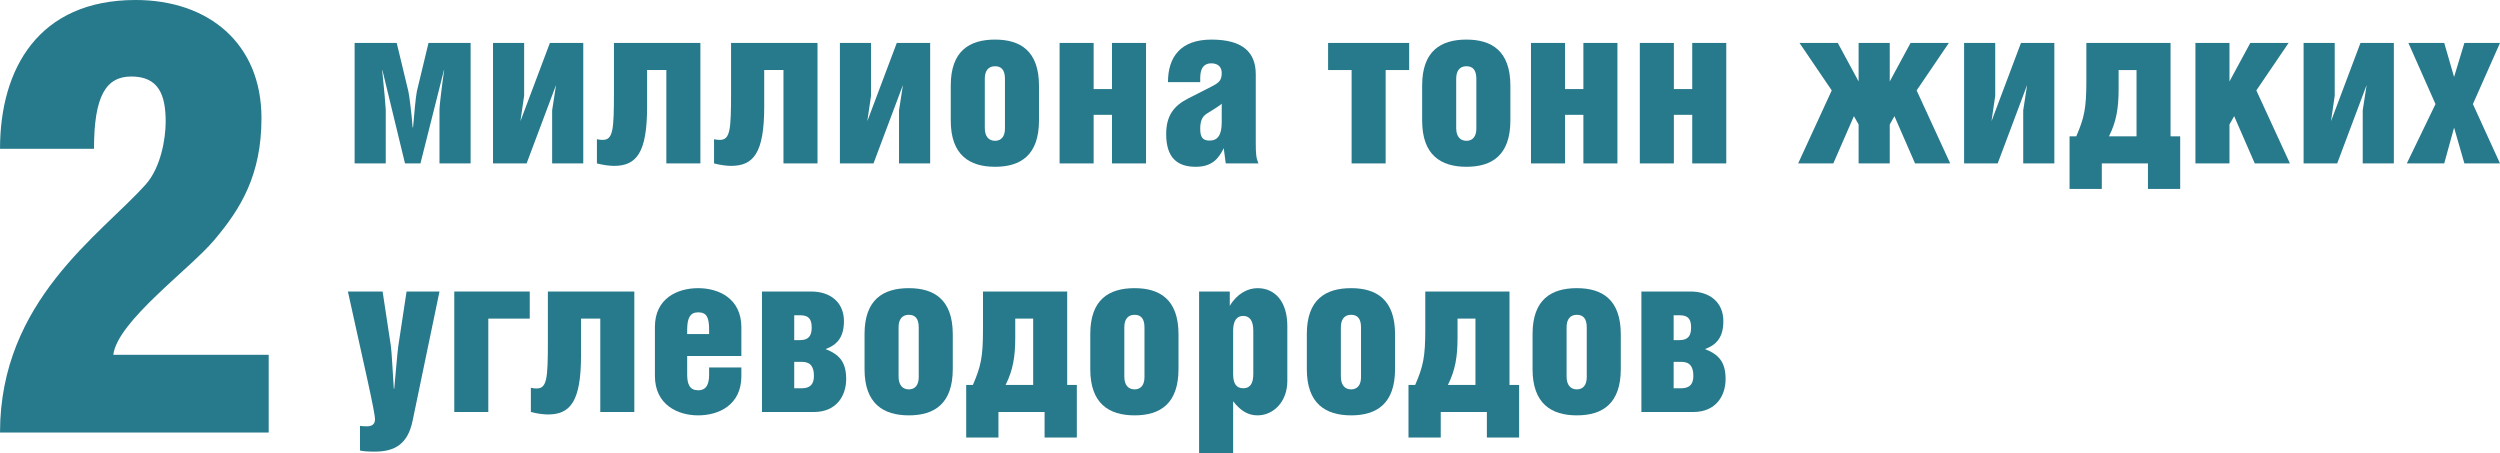 <?xml version="1.0" encoding="UTF-8"?> <svg xmlns="http://www.w3.org/2000/svg" xmlns:xlink="http://www.w3.org/1999/xlink" xmlns:xodm="http://www.corel.com/coreldraw/odm/2003" xml:space="preserve" width="73.199mm" height="13.263mm" version="1.1" style="shape-rendering:geometricPrecision; text-rendering:geometricPrecision; image-rendering:optimizeQuality; fill-rule:evenodd; clip-rule:evenodd" viewBox="0 0 3228.45 584.97"> <defs> <style type="text/css"> .fil0 {fill:#27798C;fill-rule:nonzero} </style> </defs> <g id="Layer_x0020_1">  <path class="fil0" d="M-0 558.58l346.98 0 0 -100.36 -200.71 0c5.44,-43.57 99.58,-111.25 130.7,-148.59 34.23,-40.46 60.68,-84.02 60.68,-157.15 0,-96.47 -68.46,-152.48 -162.59,-152.48 -125.25,0 -175.04,88.69 -175.04,192.16l121.36 0c0,-68.46 15.56,-93.36 48.23,-93.36 35.01,0 44.34,23.34 44.34,58.35 0,21.78 -6.22,59.13 -25.67,80.91 -58.35,65.35 -188.27,150.15 -188.27,320.52z"></path> <path class="fil0" d="M457.94 55.45l0 155.59 40.2 0 0 -69.41c0,-2.6 -2.32,-29.21 -4.63,-51.19l0.29 0 29.21 120.6 19.95 0 30.37 -120.6 0.29 0c-2.89,19.67 -6.07,46.28 -6.07,50.61l0 69.99 40.2 0 0 -155.59 -54.37 0 -15.04 62.47c-1.45,6.66 -3.47,29.79 -4.92,46.56l-0.58 0c-1.16,-16.2 -4.05,-39.91 -5.5,-46.56l-15.04 -62.47 -54.37 0z"></path> <polygon id="_1" class="fil0" points="636.66,55.45 636.66,211.04 680.04,211.04 717.93,110.11 717.93,110.69 713.01,142.5 713.01,211.04 753.21,211.04 753.21,55.45 710.12,55.45 672.23,156.1 672.23,155.23 676.86,123.71 676.86,55.45 "></polygon> <path id="_2" class="fil0" d="M792.83 55.45l0 64.2c0,48.59 -1.16,61.02 -14.75,61.02 -2.02,0 -4.63,-0.29 -7.23,-0.87l0 31.24c7.52,2.02 16.2,3.18 21.98,3.18 28.63,0 42.8,-16.2 42.8,-76.06l0 -47.72 24.87 0 0 120.6 43.96 0 0 -155.59 -111.63 0z"></path> <path id="_3" class="fil0" d="M944.08 55.45l0 64.2c0,48.59 -1.16,61.02 -14.75,61.02 -2.02,0 -4.63,-0.29 -7.23,-0.87l0 31.24c7.52,2.02 16.2,3.18 21.98,3.18 28.63,0 42.8,-16.2 42.8,-76.06l0 -47.72 24.87 0 0 120.6 43.96 0 0 -155.59 -111.63 0z"></path> <polygon id="_4" class="fil0" points="1084.63,55.45 1084.63,211.04 1128.01,211.04 1165.9,110.11 1165.9,110.69 1160.98,142.5 1160.98,211.04 1201.18,211.04 1201.18,55.45 1158.08,55.45 1120.2,156.1 1120.2,155.23 1124.83,123.71 1124.83,55.45 "></polygon> <path id="_5" class="fil0" d="M1285.05 51.12c-33.26,0 -57.26,14.75 -57.26,59.29l0 45.4c0,44.54 24.29,59.58 57.26,59.58 32.97,0 56.68,-15.04 56.68,-59.86l0 -44.83c0,-44.82 -24.01,-59.57 -56.68,-59.57zm0 34.42c8.1,0 12.72,4.91 12.72,16.2l0 64.49c0,10.12 -4.92,15.61 -12.72,15.61 -8.1,0 -13.3,-5.49 -13.3,-16.48l0 -63.62c0,-10.12 4.34,-16.2 13.3,-16.2z"></path> <polygon id="_6" class="fil0" points="1412.29,115.03 1412.29,55.45 1368.33,55.45 1368.33,211.04 1412.29,211.04 1412.29,148.29 1436,148.29 1436,211.04 1479.96,211.04 1479.96,55.45 1436,55.45 1436,115.03 "></polygon> <path id="_7" class="fil0" d="M1577.71 133.83l0 24.29c0,16.2 -5.2,23.42 -15.62,23.42 -8.96,0 -12.15,-4.34 -12.15,-15.04 0,-8.68 1.74,-15.62 8.39,-19.67 6.65,-4.05 18.22,-11.28 19.38,-13.01zm-27.76 -27.76l0 -5.5c0,-11.86 4.34,-18.8 14.17,-18.8 10.12,0 13.59,6.07 13.59,12.44 0,9.54 -3.47,12.72 -13.3,17.64l-30.08 15.33c-18.8,9.54 -28.34,22.56 -28.34,45.98 0,30.66 14.46,42.23 38.17,42.23 21.69,0 29.79,-11.28 36.15,-24.01l2.6 19.67 42.23 0c-2.89,-6.65 -3.47,-12.15 -3.47,-26.32l0 -88.78c0,-28.92 -17.35,-44.82 -57.26,-44.82 -39.91,0 -56.11,22.56 -56.11,54.95l41.64 0z"></path> <polygon id="_8" class="fil0" points="1715.08,55.45 1715.08,90.45 1745.44,90.45 1745.44,211.04 1789.4,211.04 1789.4,90.45 1819.77,90.45 1819.77,55.45 "></polygon> <path id="_9" class="fil0" d="M1893.8 51.12c-33.26,0 -57.26,14.75 -57.26,59.29l0 45.4c0,44.54 24.29,59.58 57.26,59.58 32.97,0 56.68,-15.04 56.68,-59.86l0 -44.83c0,-44.82 -24.01,-59.57 -56.68,-59.57zm0 34.42c8.1,0 12.72,4.91 12.72,16.2l0 64.49c0,10.12 -4.92,15.61 -12.72,15.61 -8.1,0 -13.3,-5.49 -13.3,-16.48l0 -63.62c0,-10.12 4.34,-16.2 13.3,-16.2z"></path> <polygon id="_10" class="fil0" points="2021.05,115.03 2021.05,55.45 1977.09,55.45 1977.09,211.04 2021.05,211.04 2021.05,148.29 2044.76,148.29 2044.76,211.04 2088.72,211.04 2088.72,55.45 2044.76,55.45 2044.76,115.03 "></polygon> <polygon id="_11" class="fil0" points="2161.6,115.03 2161.6,55.45 2117.64,55.45 2117.64,211.04 2161.6,211.04 2161.6,148.29 2185.31,148.29 2185.31,211.04 2229.27,211.04 2229.27,55.45 2185.31,55.45 2185.31,115.03 "></polygon> <polygon id="_12" class="fil0" points="2400.18,55.45 2400.18,105.2 2373.29,55.45 2323.84,55.45 2365.48,116.76 2322.1,211.04 2367.51,211.04 2394.11,150.02 2400.18,160.72 2400.18,211.04 2440.38,211.04 2440.38,160.72 2446.46,150.02 2473.06,211.04 2518.47,211.04 2475.09,116.76 2516.73,55.45 2467.28,55.45 2440.38,105.2 2440.38,55.45 "></polygon> <polygon id="_13" class="fil0" points="2536.4,55.45 2536.4,211.04 2579.78,211.04 2617.66,110.11 2617.66,110.69 2612.75,142.5 2612.75,211.04 2652.94,211.04 2652.94,55.45 2609.85,55.45 2571.97,156.1 2571.97,155.23 2576.6,123.71 2576.6,55.45 "></polygon> <path id="_14" class="fil0" d="M2681.28 176.05l-8.68 0 0 67.96 41.64 0 0 -32.97 59.58 0 0 32.97 41.64 0 0 -67.96 -12.44 0 0 -120.6 -108.74 0 0 49.16c0,34.99 -2.6,47.43 -13.02,71.43l0 0zm77.8 -85.6l0 85.6 -35.57 0c9.54,-19.09 12.43,-36.44 12.43,-61.02l0 -24.58 23.14 0z"></path> <polygon id="_15" class="fil0" points="2879.1,55.45 2835.14,55.45 2835.14,211.04 2879.1,211.04 2879.1,160.72 2885.17,150.02 2911.78,211.04 2957.18,211.04 2913.8,116.76 2955.45,55.45 2905.99,55.45 2879.1,105.2 "></polygon> <polygon id="_16" class="fil0" points="2974.82,55.45 2974.82,211.04 3018.2,211.04 3056.09,110.11 3056.09,110.69 3051.17,142.5 3051.17,211.04 3091.37,211.04 3091.37,55.45 3048.28,55.45 3010.39,156.1 3010.39,155.23 3015.02,123.71 3015.02,55.45 "></polygon> <polygon id="_17" class="fil0" points="3110.17,55.45 3145.16,134.41 3108.14,211.04 3156.44,211.04 3169.16,164.77 3182.47,211.04 3228.45,211.04 3193.46,134.41 3228.45,55.45 3182.47,55.45 3169.16,99.41 3156.44,55.45 "></polygon> <path id="_18" class="fil0" d="M449.26 376.46c21.11,96.02 34.99,155.3 34.99,165.13 0,6.07 -3.76,8.96 -10.41,8.96 -4.05,0 -7.52,-0.29 -8.97,-0.58l0 31.81c3.76,0.87 8.97,1.45 19.09,1.45 26.6,0 42.8,-10.41 48.87,-39.91l34.71 -166.87 -42.51 0 -10.7 70.56c-1.16,7.81 -3.47,36.73 -5.21,54.95l-0.58 0c-1.16,-18.22 -2.89,-49.74 -3.76,-54.95l-10.7 -70.56 -44.83 0z"></path> <polygon id="_19" class="fil0" points="586.63,376.46 586.63,532.05 630.59,532.05 630.59,411.45 684.09,411.45 684.09,376.46 "></polygon> <path id="_20" class="fil0" d="M707.52 376.46l0 64.2c0,48.59 -1.16,61.02 -14.75,61.02 -2.02,0 -4.63,-0.29 -7.23,-0.87l0 31.24c7.52,2.02 16.2,3.18 21.98,3.18 28.63,0 42.8,-16.2 42.8,-76.06l0 -47.72 24.87 0 0 120.6 43.96 0 0 -155.59 -111.63 0z"></path> <path id="_21" class="fil0" d="M957.38 459.75l0 -37.01c0,-37.31 -29.21,-50.61 -55.82,-50.61 -26.6,0 -55.82,13.01 -55.82,50.03l0 63.34c0,37.02 29.21,50.9 55.82,50.9 26.6,0 55.82,-13.31 55.82,-50.61l0 -11.28 -41.64 0 0 9.25c0,12.43 -3.47,20.24 -14.17,20.24 -10.7,0 -14.17,-7.52 -14.17,-20.24l0 -24.01 69.99 0zm-69.99 -28.34l0 -5.5c0,-15.62 4.05,-22.56 14.17,-22.56 10.99,0 14.17,6.36 14.17,22.56l0 5.5 -28.34 0z"></path> <path id="_22" class="fil0" d="M1025.64 407.12l7.52 0c10.7,0 15.04,4.34 15.04,15.9 0,10.99 -4.34,16.2 -15.04,16.2l-7.52 0 0 -32.1zm0 60.15l9.83 0c11.28,0 15.62,6.36 15.62,18.22 0,10.12 -4.34,15.91 -15.62,15.91l-9.83 0 0 -34.13zm-41.64 64.78l67.09 0c29.5,0 41.64,-21.4 41.64,-42.51 0,-22.27 -8.97,-31.81 -26.61,-38.75 15.04,-5.5 23.72,-15.33 23.72,-36.15 0,-24.29 -17.64,-38.18 -42.22,-38.18l-63.62 0 0 155.59z"></path> <path id="_23" class="fil0" d="M1173.71 372.12c-33.26,0 -57.26,14.75 -57.26,59.29l0 45.4c0,44.54 24.29,59.58 57.26,59.58 32.97,0 56.68,-15.04 56.68,-59.86l0 -44.83c0,-44.82 -24.01,-59.57 -56.68,-59.57zm0 34.42c8.1,0 12.72,4.91 12.72,16.2l0 64.49c0,10.12 -4.92,15.61 -12.72,15.61 -8.1,0 -13.3,-5.49 -13.3,-16.48l0 -63.62c0,-10.12 4.34,-16.2 13.3,-16.2z"></path> <path id="_24" class="fil0" d="M1256.41 497.06l-8.68 0 0 67.96 41.64 0 0 -32.97 59.58 0 0 32.97 41.64 0 0 -67.96 -12.44 0 0 -120.6 -108.74 0 0 49.16c0,34.99 -2.6,47.43 -13.02,71.43l0 0zm77.8 -85.6l0 85.6 -35.57 0c9.54,-19.09 12.43,-36.44 12.43,-61.02l0 -24.58 23.14 0z"></path> <path id="_25" class="fil0" d="M1465.22 372.12c-33.26,0 -57.26,14.75 -57.26,59.29l0 45.4c0,44.54 24.29,59.58 57.26,59.58 32.97,0 56.68,-15.04 56.68,-59.86l0 -44.83c0,-44.82 -24.01,-59.57 -56.68,-59.57zm0 34.42c8.1,0 12.72,4.91 12.72,16.2l0 64.49c0,10.12 -4.92,15.61 -12.72,15.61 -8.1,0 -13.3,-5.49 -13.3,-16.48l0 -63.62c0,-10.12 4.34,-16.2 13.3,-16.2z"></path> <path id="_26" class="fil0" d="M1605.47 407.98c8.68,0 13.01,6.66 13.01,19.09l0 56.11c0,12.43 -4.34,18.22 -13.01,18.22 -8.68,0 -13.02,-5.79 -13.02,-18.22l0 -56.11c0,-12.43 4.34,-19.09 13.02,-19.09zm-13.02 110.19c9.84,12.72 19.67,18.22 31.52,18.22 20.54,0 38.46,-17.64 38.46,-44.25l0 -71.14c0,-31.52 -15.9,-48.87 -38.46,-48.87 -12.72,0 -26.6,7.23 -35.86,22.85l0 -18.51 -39.62 0 0 208.51 43.96 0 0 -66.8z"></path> <path id="_27" class="fil0" d="M1744.87 372.12c-33.26,0 -57.26,14.75 -57.26,59.29l0 45.4c0,44.54 24.29,59.58 57.26,59.58 32.97,0 56.68,-15.04 56.68,-59.86l0 -44.83c0,-44.82 -24.01,-59.57 -56.68,-59.57zm0 34.42c8.1,0 12.72,4.91 12.72,16.2l0 64.49c0,10.12 -4.92,15.61 -12.72,15.61 -8.1,0 -13.3,-5.49 -13.3,-16.48l0 -63.62c0,-10.12 4.34,-16.2 13.3,-16.2z"></path> <path id="_28" class="fil0" d="M1827.58 497.06l-8.68 0 0 67.96 41.64 0 0 -32.97 59.58 0 0 32.97 41.64 0 0 -67.96 -12.44 0 0 -120.6 -108.74 0 0 49.16c0,34.99 -2.6,47.43 -13.02,71.43l0 0zm77.8 -85.6l0 85.6 -35.57 0c9.54,-19.09 12.43,-36.44 12.43,-61.02l0 -24.58 23.14 0z"></path> <path id="_29" class="fil0" d="M2036.38 372.12c-33.26,0 -57.26,14.75 -57.26,59.29l0 45.4c0,44.54 24.29,59.58 57.26,59.58 32.97,0 56.68,-15.04 56.68,-59.86l0 -44.83c0,-44.82 -24.01,-59.57 -56.68,-59.57zm0 34.42c8.1,0 12.72,4.91 12.72,16.2l0 64.49c0,10.12 -4.92,15.61 -12.72,15.61 -8.1,0 -13.3,-5.49 -13.3,-16.48l0 -63.62c0,-10.12 4.34,-16.2 13.3,-16.2z"></path> <path id="_30" class="fil0" d="M2161.31 407.12l7.52 0c10.7,0 15.04,4.34 15.04,15.9 0,10.99 -4.34,16.2 -15.04,16.2l-7.52 0 0 -32.1zm0 60.15l9.83 0c11.28,0 15.62,6.36 15.62,18.22 0,10.12 -4.34,15.91 -15.62,15.91l-9.83 0 0 -34.13zm-41.64 64.78l67.09 0c29.5,0 41.64,-21.4 41.64,-42.51 0,-22.27 -8.97,-31.81 -26.61,-38.75 15.04,-5.5 23.72,-15.33 23.72,-36.15 0,-24.29 -17.64,-38.18 -42.22,-38.18l-63.62 0 0 155.59z"></path> </g> </svg> 